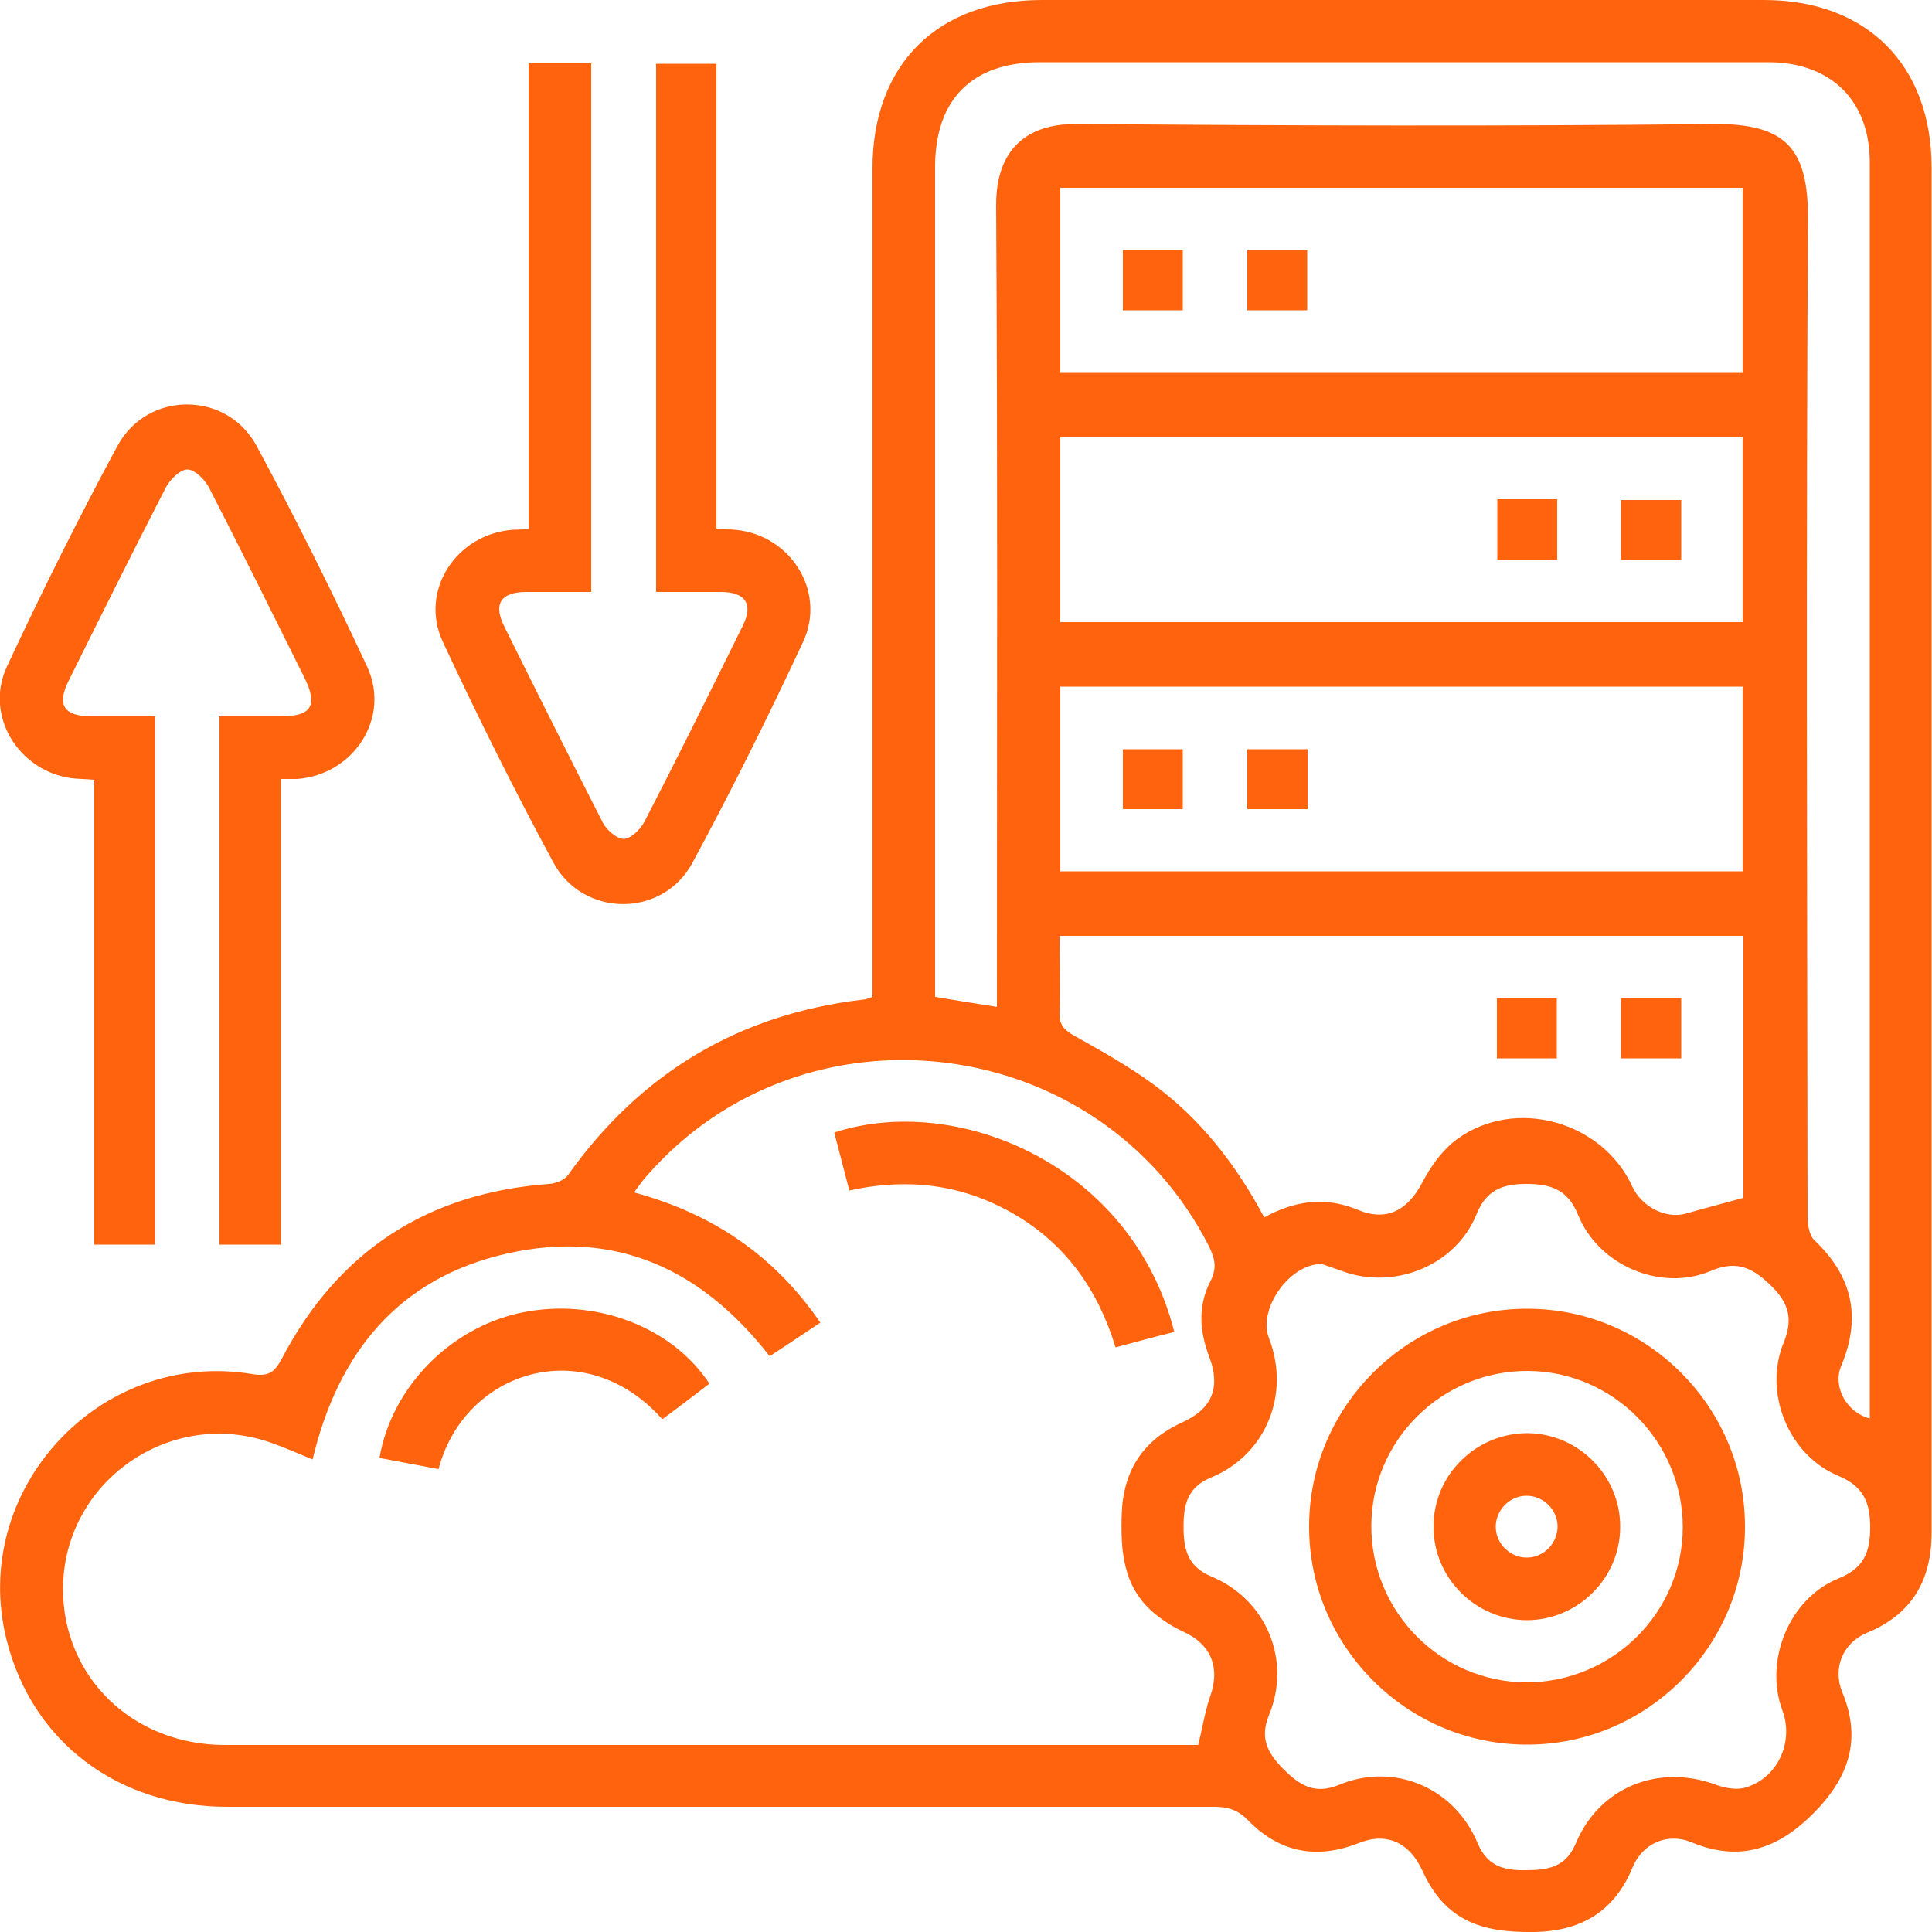 <svg xmlns="http://www.w3.org/2000/svg" id="katman_2" data-name="katman 2" width="50" height="50" viewBox="0 0 50 50"><g id="katman_2-2" data-name="katman 2"><g><path d="M22.58,25.8v-.63c0-6.94,0-13.87,0-20.81C22.58,1.67,24.26,0,26.96,0c6.23,0,12.46,0,18.69,0,2.66,0,4.34,1.68,4.34,4.34,0,11.77,0,23.55,0,35.32,0,1.24-.51,2.12-1.68,2.6-.62,.26-.89,.92-.63,1.54,.51,1.23,.16,2.22-.76,3.14-.92,.92-1.91,1.25-3.14,.74-.62-.26-1.27,.02-1.53,.65-.47,1.14-1.33,1.65-2.55,1.67-.95,.01-1.82-.11-2.46-.88-.18-.22-.32-.47-.44-.73-.33-.71-.92-.98-1.64-.69-1.09,.43-2.05,.24-2.86-.59-.26-.27-.52-.35-.88-.35-8.51,0-17.03,0-25.54,0-2.83,0-5.05-1.68-5.71-4.32-.97-3.87,2.4-7.53,6.35-6.88,.42,.07,.58-.03,.78-.41,1.46-2.78,3.77-4.28,6.91-4.51,.17-.01,.4-.1,.49-.23,1.88-2.64,4.41-4.16,7.63-4.54,.07,0,.13-.03,.25-.07Zm8.43,19.36c.12-.49,.18-.9,.32-1.29,.25-.73,0-1.32-.7-1.64-.27-.12-.53-.29-.76-.48-.81-.68-.87-1.61-.84-2.57,.04-1.12,.55-1.91,1.57-2.37,.77-.35,1-.9,.69-1.71-.25-.66-.29-1.32,.04-1.95,.17-.34,.11-.58-.04-.89-2.81-5.55-10.46-6.52-14.55-1.83-.11,.12-.2,.25-.33,.43,2.03,.55,3.63,1.63,4.82,3.37-.46,.31-.89,.59-1.31,.87-1.76-2.26-3.99-3.29-6.79-2.66-2.81,.63-4.38,2.56-5.04,5.33-.39-.16-.73-.31-1.07-.43-2.62-.93-5.38,1.01-5.39,3.78,0,2.28,1.8,4.04,4.19,4.04,8.26,0,16.52,0,24.79,0,.15,0,.3,0,.42,0Zm-5.21-19.09v-.61c0-6.72,.02-13.44-.02-20.16,0-1.42,.78-2.1,2.07-2.09,5.49,.04,10.99,.06,16.48,0,1.87-.02,2.47,.61,2.46,2.46-.05,8.6-.02,17.2-.01,25.8,0,.22,.04,.5,.18,.63,.98,.93,1.22,1.99,.69,3.25-.23,.55,.15,1.21,.74,1.36,0-.14,0-.27,0-.41,0-10.7,0-21.4,0-32.1,0-1.6-1.01-2.59-2.63-2.59-6.28,0-12.56,0-18.85,0-1.75,0-2.71,.96-2.71,2.71,0,6.97,0,13.94,0,20.91v.57c.54,.09,1.05,.17,1.61,.26Zm8.41,6.64c-.86,0-1.66,1.19-1.37,1.92,.56,1.44-.07,3.01-1.48,3.6-.62,.25-.73,.69-.73,1.28,0,.58,.1,1.03,.72,1.29,1.42,.59,2.08,2.16,1.49,3.59-.24,.59-.04,.97,.36,1.38,.42,.42,.81,.69,1.46,.42,1.42-.59,2.98,.07,3.58,1.51,.25,.59,.67,.71,1.24,.7,.57,0,1.04-.07,1.3-.69,.61-1.46,2.14-2.07,3.63-1.52,.24,.09,.54,.14,.77,.07,.83-.25,1.25-1.18,.95-1.99-.48-1.29,.17-2.9,1.45-3.42,.65-.26,.82-.67,.82-1.32,0-.64-.17-1.06-.81-1.33-1.3-.53-1.96-2.15-1.43-3.45,.24-.58,.15-1-.29-1.44-.47-.47-.89-.72-1.59-.42-1.3,.55-2.91-.14-3.44-1.45-.26-.65-.7-.8-1.34-.8-.62,0-1.04,.16-1.29,.79-.54,1.33-2.14,1.97-3.49,1.46-.19-.07-.38-.13-.49-.17Zm-1.5-1.2c.8-.44,1.59-.55,2.43-.2,.74,.31,1.29,.02,1.67-.71,.22-.42,.52-.84,.9-1.12,1.51-1.1,3.77-.46,4.54,1.24,.24,.51,.86,.83,1.37,.69,.49-.14,.99-.27,1.5-.41v-6.78H27.42c0,.68,.02,1.34,0,1.99-.01,.33,.13,.45,.39,.6,.7,.39,1.41,.79,2.05,1.26,1.22,.9,2.13,2.07,2.86,3.44Zm-5.28-21.86h17.67V4.86H27.44v4.78Zm0,6.45h17.67v-4.78H27.44v4.78Zm0,6.45h17.67v-4.78H27.44v4.78Z" style="fill: #ff630e;"></path><path d="M13.7,1.64h1.6V15.32c-.56,0-1.12,0-1.68,0-.66,0-.86,.31-.57,.89,.84,1.7,1.69,3.39,2.55,5.08,.1,.19,.36,.42,.54,.42,.18,0,.43-.24,.53-.43,.87-1.68,1.71-3.38,2.55-5.08,.28-.56,.08-.87-.54-.88-.55,0-1.11,0-1.7,0V1.65h1.56V13.68c.25,.02,.45,.02,.64,.05,1.36,.22,2.19,1.64,1.6,2.89-.9,1.93-1.85,3.84-2.86,5.71-.77,1.43-2.83,1.42-3.6-.01-1.01-1.87-1.96-3.78-2.86-5.71-.62-1.33,.36-2.8,1.82-2.9,.12,0,.23-.01,.4-.02V1.64Z" style="fill: #ff630e;"></path><path d="M7.27,20.15v12.06h-1.59v-13.67c.51,0,1.04,0,1.57,0,.82,0,.99-.28,.62-1.02-.82-1.64-1.62-3.27-2.46-4.9-.11-.21-.37-.47-.56-.47-.19,0-.45,.26-.56,.47-.85,1.65-1.68,3.32-2.51,4.99-.32,.64-.13,.93,.61,.93,.53,0,1.07,0,1.62,0v13.67h-1.57v-12.03c-.23-.02-.41-.02-.59-.04-1.38-.19-2.26-1.63-1.67-2.89,.9-1.93,1.85-3.84,2.86-5.71,.77-1.43,2.83-1.43,3.6,0,1.01,1.87,1.96,3.78,2.86,5.71,.62,1.33-.35,2.8-1.81,2.91-.12,0-.23,0-.42,0Z" style="fill: #ff630e;"></path><path d="M30.39,34.47c-.52,.13-1,.26-1.52,.4-.45-1.48-1.28-2.66-2.61-3.44-1.32-.77-2.73-.96-4.28-.62-.13-.51-.26-1-.39-1.5,3.17-1.04,7.71,.83,8.8,5.16Z" style="fill: #ff630e;"></path><path d="M9.82,37.74c.31-1.84,1.84-3.39,3.68-3.77,1.88-.39,3.88,.35,4.86,1.84-.41,.31-.81,.62-1.22,.92-2.02-2.27-5.13-1.24-5.79,1.29-.49-.09-1-.19-1.53-.29Z" style="fill: #ff630e;"></path><path d="M45.16,39.52c0,3.1-2.55,5.64-5.65,5.63-3.1,0-5.64-2.55-5.63-5.65,0-3.1,2.55-5.64,5.65-5.63,3.1,0,5.64,2.55,5.63,5.65Zm-5.66,4.02c2.22,0,4.05-1.8,4.05-4.02,0-2.2-1.79-4.02-3.99-4.04-2.23-.02-4.06,1.78-4.07,4-.01,2.23,1.79,4.05,4.01,4.06Z" style="fill: #ff630e;"></path><path d="M40.29,27.39h-1.55v-1.56h1.55v1.56Z" style="fill: #ff630e;"></path><path d="M41.95,27.39v-1.56h1.56v1.56h-1.56Z" style="fill: #ff630e;"></path><path d="M29.06,6.47h1.55v1.56h-1.55v-1.56Z" style="fill: #ff630e;"></path><path d="M32.28,8.03v-1.55h1.55v1.55h-1.55Z" style="fill: #ff630e;"></path><path d="M38.75,12.92h1.55v1.57h-1.55v-1.57Z" style="fill: #ff630e;"></path><path d="M41.95,14.49v-1.55h1.56v1.55h-1.56Z" style="fill: #ff630e;"></path><path d="M30.61,20.94h-1.55v-1.55h1.55v1.55Z" style="fill: #ff630e;"></path><path d="M32.28,20.94v-1.55h1.56v1.55h-1.56Z" style="fill: #ff630e;"></path><path d="M41.93,39.52c0,1.32-1.09,2.4-2.4,2.41-1.34,0-2.44-1.09-2.43-2.43,0-1.34,1.11-2.42,2.45-2.41,1.31,.02,2.39,1.11,2.38,2.43Zm-2.4,.79c.44-.01,.79-.39,.78-.82-.01-.44-.39-.79-.82-.78-.44,.01-.79,.39-.78,.82,.01,.44,.39,.79,.82,.78Z" style="fill: #ff630e;"></path></g></g></svg>